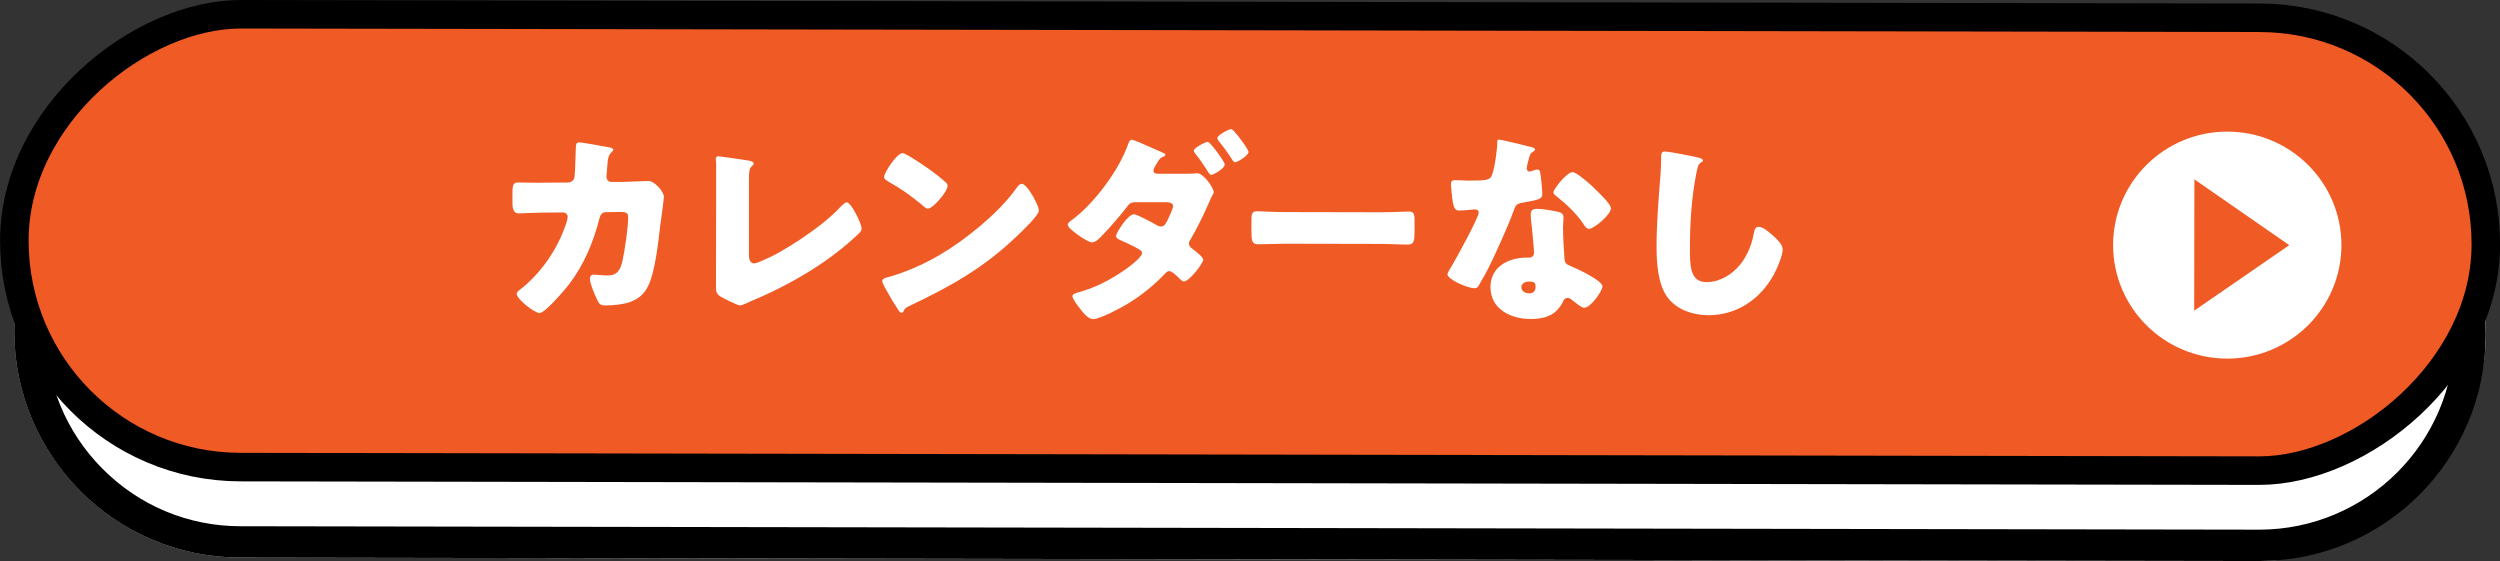<?xml version="1.0" encoding="UTF-8"?><svg id="_レイヤー_2" xmlns="http://www.w3.org/2000/svg" viewBox="0 0 263 59.02"><rect x="0" y="0" width="263" height="59.02" fill="#333333" stroke="none"/><defs><style>.cls-1{fill:none;stroke:#000;stroke-linecap:round;stroke-linejoin:round;stroke-width:3px;}.cls-2{fill:#f05a24;}.cls-3{fill:#fff;}</style></defs><g id="text"><rect class="cls-3" x="107.68" y="-94.98" width="47.64" height="260" rx="23.82" ry="23.82" transform="translate(96.26 166.46) rotate(-89.9)"/><path d="M25.32,11.02l.04,3.3,212.36.36c5.48,0,10.63,2.15,14.5,6.03,3.87,3.88,5.99,9.04,5.99,14.52-.02,11.3-9.22,20.49-20.55,20.49l-212.36-.36c-5.48,0-10.63-2.15-14.5-6.03-3.87-3.88-5.99-9.04-5.99-14.52.02-11.29,9.22-20.48,20.52-20.49v-3.3M25.32,11.02c-13.14,0-23.8,10.64-23.82,23.78-.02,13.16,10.62,23.84,23.78,23.86l212.36.36h.04c13.14,0,23.8-10.64,23.82-23.78.02-13.16-10.62-23.84-23.78-23.86l-212.36-.36h-.04Z"/><rect class="cls-2" x="107.68" y="-104.5" width="47.64" height="260" rx="23.82" ry="23.82" transform="translate(105.78 156.96) rotate(-89.9)"/><rect class="cls-1" x="107.68" y="-104.5" width="47.64" height="260" rx="23.82" ry="23.82" transform="translate(105.78 156.96) rotate(-89.9)"/><path class="cls-3" d="M59.76,19.19c.37,0,.63-.24.68-.59.07-.39.11-2.61.14-3.15,0-.26.07-.48.37-.48.15,0,2.95.48,3.24.55.09.02.33.11.33.22,0,.09-.07.15-.15.24-.15.13-.37.37-.44.98-.02.2-.13,1.48-.13,1.59,0,.37.2.59.57.59h1.07c.68-.02,2.71-.1,2.76-.1.7,0,1.64,1.16,1.64,1.66,0,.26-.31,2.57-.38,3-.2,1.74-.53,4.81-1.24,6.31-.44.93-1.03,1.43-1.99,1.78-.72.24-1.77.35-2.54.34-.53,0-.63-.13-.85-.55-.24-.5-.78-1.72-.78-2.26,0-.28.15-.44.44-.43.26,0,.88.09,1.4.09,1.05,0,1.36-.58,1.58-1.52.24-1.07.6-3.5.6-4.57,0-.46-.13-.59-.81-.59l-1.51.02c-.44,0-.61.3-.7.67-.64,2.5-1.63,4.87-3.21,6.94-.42.54-2.5,3-3.09,3-.55,0-2.4-1.48-2.4-2.01,0-.22.2-.35.55-.61,2.19-1.78,3.92-4.39,4.74-7.09.02-.11.07-.3.07-.39,0-.28-.22-.48-.48-.48l-2.38.02c-.61,0-1.95.08-2.3.08-.48,0-.66-.39-.65-1.15v-1.04c0-.85.11-1.07.62-1.06.61,0,1.23.02,1.84.02.15,0,.31,0,.46,0l2.98-.02Z"/><path class="cls-3" d="M78.78,26.66c0,.52.06,1.04.57,1.05.26,0,1.14-.43,1.64-.65.72-.3,5.17-2.82,7.49-5.36.18-.17.39-.41.61-.41.44,0,1.55,2.2,1.55,2.77,0,.24-.24.46-.42.63-1.12,1.06-2.34,2.02-3.59,2.89-2.3,1.58-4.95,2.99-7.53,4.06l-.66.3c-.15.06-.44.19-.59.19-.26,0-1.73-.74-2.03-.92-.5-.31-.5-.59-.5-1.11l.02-9.79c0-.87,0-2.35,0-3.02,0-.17-.04-.41-.04-.57,0-.13.07-.28.24-.28.17,0,2.3.31,2.76.38.77.11.98.18.98.39,0,.09-.04.15-.11.2-.35.3-.37.54-.38,1.57v7.7Z"/><path class="cls-3" d="M108.79,20.88c.04.07.06.15.13.24.15.33.37.78.37,1.02,0,.52-1.78,2.19-2.24,2.63-3.53,3.41-7.05,5.36-11.43,7.44-.44.22-.42.26-.59.56-.02.07-.09.13-.17.13-.18,0-.31-.2-.39-.35-.37-.54-.72-1.11-1.03-1.68-.15-.26-.63-1.07-.63-1.31,0-.2.24-.3.42-.35,1.95-.52,3.85-1.36,5.61-2.38,2.69-1.58,6.07-4.3,7.91-6.8.04-.06.09-.11.13-.17.2-.28.37-.52.61-.52.44,0,1.11,1.18,1.31,1.53ZM95.63,16.42c1.77,1.05,3.13,2.09,3.85,2.75.13.11.2.22.2.39,0,.63-1.56,2.39-2.06,2.39-.2,0-.42-.2-.55-.33-1.27-1.05-2.23-1.74-3.67-2.55-.17-.11-.39-.24-.39-.46,0-.44,1.32-2.5,1.95-2.5.11,0,.37.13.68.31Z"/><path class="cls-3" d="M125.06,18.27c.26,0,.52,0,.79-.04h.13c.57,0,1.7,1.46,1.7,2,0,.07-.04.13-.07.2-.15.26-.29.54-.4.83-.57,1.3-1.19,2.59-1.91,3.83-.11.17-.22.33-.22.52,0,.28.17.44.39.59.24.17,1.11.85,1.11,1.11,0,.39-1.47,2.3-2.04,2.3-.13,0-.24-.09-.35-.2-.22-.22-.87-.89-1.18-.89-.2,0-.33.13-.46.28-1.16,1.22-2.5,2.3-3.94,3.17-.68.41-2.91,1.61-3.61,1.6-.5,0-1.05-.65-1.33-1.03-.22-.28-.85-1.09-.85-1.37,0-.24.29-.33.79-.46.11-.04.22-.06.33-.11,2.8-.8,6.2-3.34,6.2-3.95,0-.17-.11-.3-.26-.39-.44-.28-1.31-.68-1.79-.9-.22-.09-.68-.26-.68-.52,0-.35,1.23-2.3,1.89-2.3.31,0,2.01.92,2.38,1.14.15.09.28.15.46.15.39,0,.57-.41.83-.98.11-.24.44-.93.44-1.17,0-.37-.48-.41-.77-.41h-2.98c-.59,0-.79.04-1.07.45-.75.98-1.75,2.13-2.61,3.02-.24.26-.7.76-1.1.76-.24,0-.87-.35-1.44-.76-.59-.41-1.11-.87-1.11-1.09,0-.2.24-.37.42-.5,2.3-1.67,4.95-5.21,5.9-7.91.07-.2.18-.54.44-.54.15,0,1.27.48,2.19.9.55.24,1.03.46,1.18.52.07.02.13.07.13.13,0,.11-.02.15-.22.24-.31.11-.39.26-.57.52-.02.07-.07.13-.11.2-.11.17-.35.54-.35.72,0,.26.2.35.42.35h3.3ZM128.84,17.3c0,.44-1.18,1.09-1.42,1.09-.15,0-.24-.15-.52-.61-.35-.54-.76-1.13-1.16-1.63-.07-.09-.15-.2-.15-.3,0-.3,1.23-.93,1.47-.93s1.79,2.09,1.79,2.4ZM131.34,15.98c0,.39-1.16,1.09-1.42,1.09-.13,0-.22-.15-.33-.33-.42-.65-.87-1.29-1.38-1.9-.07-.09-.15-.2-.15-.3,0-.33,1.21-.96,1.47-.96.24,0,1.81,2.09,1.81,2.4Z"/><path class="cls-3" d="M145.26,22.33c1.29,0,2.69-.08,2.89-.08.57,0,.66.24.66.87v1.04c0,1.2-.03,1.57-.73,1.57-.85,0-1.86-.07-2.82-.07l-10.07-.02c-.96,0-1.99.06-2.8.06-.74,0-.74-.42-.74-1.57v-1c0-.65.07-.91.64-.91.31,0,1.53.09,2.91.09l10.07.02Z"/><path class="cls-3" d="M160.99,15.44c.26.07.5.15.5.28,0,.11-.15.22-.42.39-.13.09-.31.85-.4,1.22-.02.09-.04.13-.04.17,0,.06-.02.15-.02.24,0,.13.11.3.26.31.11,0,.35-.09.48-.13.13-.04.24-.09.37-.09.2,0,.26.11.31.33.07.35.22,1.74.22,2.26,0,.5-.31.59-2.01.89-.77.13-.79.28-1.05.98-.37,1-.79,1.98-1.23,2.96-.57,1.28-1.16,2.59-1.84,3.83-.18.3-.4.65-.53.91-.11.22-.2.33-.48.33-.74,0-2.84-.92-2.84-1.48,0-.13.31-.63.46-.87.44-.74,2.83-5.07,2.83-5.61,0-.22-.2-.33-.37-.33-.13,0-.57.04-.72.06-.24.02-.7.06-.96.06-.46,0-.66-.2-.81-2.05-.02-.17-.06-.57-.06-.76,0-.3.18-.39.44-.39.37,0,.9.04,1.38.05,1.99,0,2.28-.04,2.5-.6.29-.74.55-2.7.55-3.37,0-.17,0-.35.15-.35.28,0,2.91.66,3.35.77ZM163.91,22.28c.37.09.57.24.57.63,0,.22-.04.61-.05,1,0,1.09.08,2.15.15,3.22.02.52.13.65.63.85.61.24,3.37,1.53,3.37,2.14,0,.48-1.23,2.26-1.93,2.26-.18,0-.48-.2-.96-.57-.13-.11-.26-.22-.42-.33-.11-.09-.2-.13-.35-.13-.35,0-.44.26-.48.37-.15.35-.48.76-.75,1.02-.68.65-1.73.82-2.65.82-2.08,0-4.24-1.01-4.24-3.36,0-2.18,1.93-3.11,3.88-3.1h.17c.35,0,.53-.22.53-.52,0-.37-.19-2.31-.26-2.96-.04-.33-.09-.7-.09-1.02,0-.46.18-.63.66-.63.57,0,1.64.18,2.21.31ZM160.05,30.21c0,.44.44.65.81.65.5,0,.68-.26.68-.72,0-.28-.02-.52-.66-.52-.37,0-.83.15-.83.59ZM167.59,19.69c.5.46,1.88,1.77,1.88,2.22,0,.67-1.78,2.17-2.32,2.17-.26,0-.46-.33-.61-.57-.74-1.07-1.7-1.98-2.73-2.81-.17-.13-.39-.28-.39-.46,0-.35,1.4-2.13,2.02-2.13.42,0,1.81,1.24,2.16,1.57Z"/><path class="cls-3" d="M178.67,16.58c.18.04.48.13.48.31,0,.09-.09.15-.15.17-.35.2-.39.46-.51,1-.55,2.68-.71,5.42-.71,8.14,0,1.72,0,3.48,1.75,3.48,1.38,0,2.69-.8,3.53-1.84.72-.89,1.21-2.04,1.41-3.15.09-.44.15-.83.53-.83.48,0,1.14.59,1.49.9.39.35,1.05.94,1.05,1.48,0,.65-.62,2.09-.95,2.67-1.4,2.56-3.88,4.26-6.88,4.25-1.55,0-3.22-.53-4.22-1.79-1.09-1.39-1.22-3.7-1.22-5.44,0-2.5.23-5.18.41-7.53.04-.46.07-1.2.07-1.7,0-.48,0-.76.37-.76.5,0,2.87.48,3.56.64Z"/><ellipse class="cls-3" cx="234.3" cy="25.78" rx="11.94" ry="12.01" transform="translate(208.12 260.04) rotate(-89.9)"/><polygon class="cls-2" points="230.83 32.68 240.83 25.79 230.85 18.87 230.83 32.68"/></g></svg>